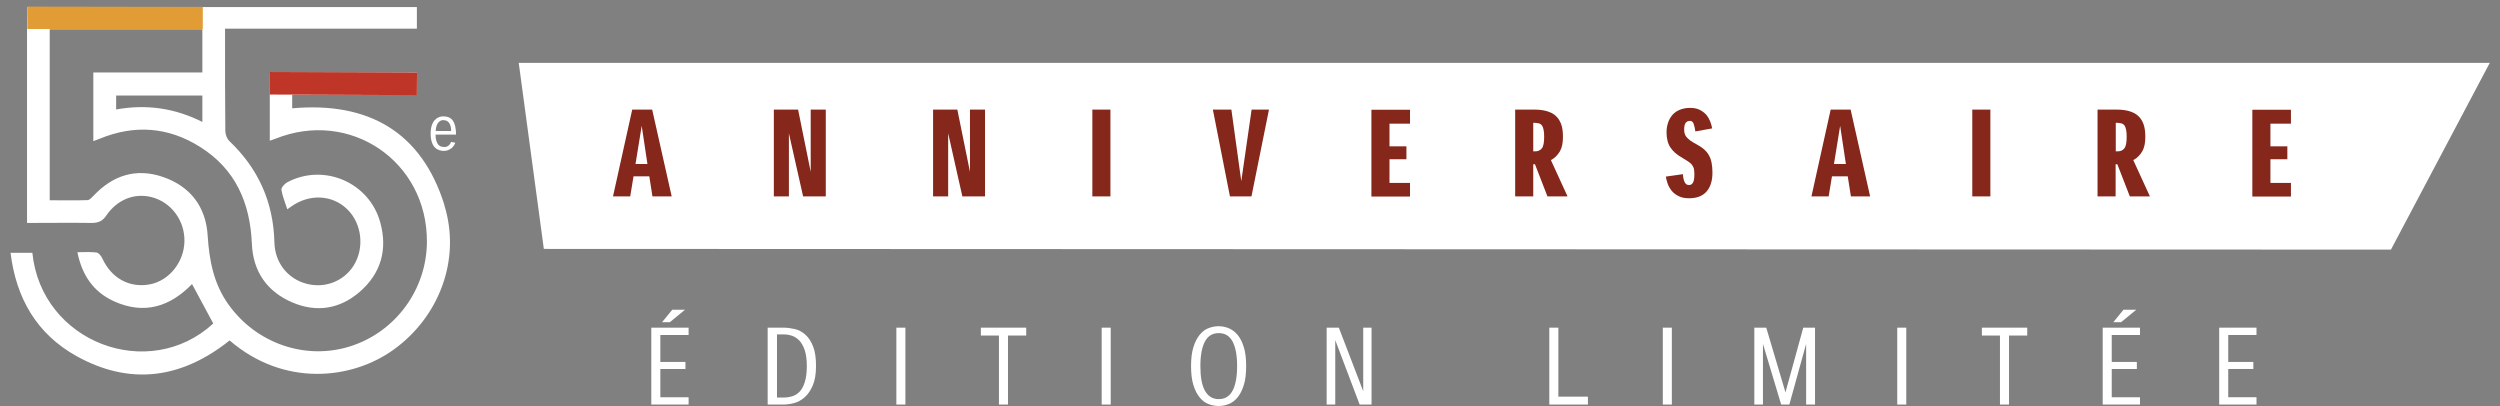 <svg width="234" height="38" viewBox="0 0 234 38" fill="none" xmlns="http://www.w3.org/2000/svg">
<rect x="0" y="0" width="234" height="38" fill="#808080" stroke="none"/>
<path d="M223.792 23.364L50.903 23.297L48.553 5.882H233.044L223.792 23.364Z" fill="white"/>
<path d="M61.07 18.383L60.775 16.503H59.297L58.989 18.383H57.377L59.176 10.259H61.043L62.87 18.383H61.07ZM59.485 15.348H60.6L60.063 11.777L59.485 15.348Z" fill="#85271A"/>
<path d="M77.293 10.259V18.383H75.171L73.841 12.475V18.383H72.431V10.259H74.701L75.882 16.087V10.259H77.293Z" fill="#85271A"/>
<path d="M92.199 10.259V18.383H90.077L88.748 12.475V18.383H87.337V10.259H89.607L90.789 16.087V10.259H92.199Z" fill="#85271A"/>
<path d="M103.936 10.259V18.383H102.244V10.259H103.936Z" fill="#85271A"/>
<path d="M118.776 10.259L117.137 18.383H115.123L113.525 10.259H115.257L116.184 16.96L117.151 10.259H118.762H118.776Z" fill="#85271A"/>
<path d="M131.641 14.905H130.056V17.121H131.977V18.396H128.364V10.273H131.977V11.575H130.056V13.697H131.641V14.919V14.905Z" fill="#85271A"/>
<path d="M144.842 18.383L143.674 15.375H143.512V18.383H141.82V10.259H143.606C144.036 10.259 144.412 10.3 144.748 10.394C145.084 10.488 145.366 10.622 145.594 10.823C145.822 11.025 145.997 11.28 146.118 11.602C146.239 11.924 146.292 12.327 146.292 12.81C146.292 13.388 146.198 13.844 145.997 14.18C145.795 14.516 145.527 14.798 145.164 14.986L146.722 18.383H144.842ZM143.512 11.481V14.167H143.687C143.969 14.167 144.17 14.073 144.318 13.885C144.466 13.697 144.533 13.334 144.533 12.824C144.533 12.542 144.52 12.314 144.479 12.139C144.439 11.965 144.399 11.83 144.318 11.736C144.251 11.642 144.157 11.575 144.036 11.548C143.915 11.521 143.781 11.495 143.62 11.495H143.512V11.481Z" fill="#85271A"/>
<path d="M158.137 11.32C157.989 11.32 157.868 11.387 157.774 11.508C157.68 11.642 157.64 11.83 157.64 12.112C157.64 12.246 157.64 12.367 157.68 12.488C157.707 12.596 157.761 12.716 157.855 12.824C157.949 12.931 158.07 13.052 158.217 13.159C158.378 13.267 158.58 13.401 158.848 13.536C159.104 13.67 159.319 13.818 159.507 13.979C159.681 14.14 159.842 14.328 159.95 14.529C160.071 14.73 160.151 14.972 160.205 15.241C160.259 15.509 160.285 15.818 160.285 16.167C160.285 16.919 160.097 17.51 159.735 17.926C159.372 18.343 158.822 18.557 158.096 18.557C157.707 18.557 157.371 18.49 157.116 18.356C156.848 18.222 156.633 18.061 156.472 17.859C156.31 17.658 156.176 17.429 156.095 17.201C156.015 16.959 155.961 16.745 155.921 16.53L157.519 16.302C157.532 16.57 157.586 16.812 157.667 17.013C157.747 17.215 157.895 17.322 158.096 17.322C158.244 17.322 158.352 17.255 158.446 17.121C158.54 16.986 158.593 16.718 158.593 16.328C158.593 16.127 158.58 15.952 158.553 15.818C158.526 15.684 158.459 15.563 158.378 15.442C158.298 15.321 158.164 15.214 158.002 15.107C157.841 14.999 157.64 14.878 157.398 14.73C156.942 14.475 156.592 14.167 156.351 13.804C156.109 13.441 155.988 12.958 155.988 12.381C155.988 12.045 156.042 11.75 156.136 11.468C156.23 11.186 156.377 10.944 156.552 10.743C156.727 10.541 156.968 10.38 157.237 10.273C157.506 10.165 157.814 10.098 158.164 10.098C158.513 10.098 158.835 10.152 159.077 10.273C159.319 10.393 159.533 10.555 159.695 10.729C159.856 10.917 159.977 11.132 160.071 11.36C160.165 11.588 160.218 11.803 160.259 12.018L158.687 12.3C158.647 12.018 158.593 11.777 158.526 11.588C158.459 11.4 158.325 11.306 158.137 11.306V11.32Z" fill="#85271A"/>
<path d="M173.245 18.383L172.949 16.503H171.472L171.163 18.383H169.552L171.351 10.259H173.218L175.044 18.383H173.245ZM171.66 15.348H172.775L172.238 11.777L171.66 15.348Z" fill="#85271A"/>
<path d="M186.299 10.259V18.383H184.606V10.259H186.299Z" fill="#85271A"/>
<path d="M199.352 18.383L198.183 15.375H198.022V18.383H196.33V10.259H198.116C198.546 10.259 198.922 10.3 199.258 10.394C199.593 10.488 199.875 10.622 200.104 10.823C200.332 11.025 200.507 11.28 200.627 11.602C200.748 11.924 200.802 12.327 200.802 12.81C200.802 13.388 200.708 13.844 200.507 14.18C200.305 14.516 200.037 14.798 199.674 14.986L201.232 18.383H199.352ZM198.036 11.481V14.167H198.21C198.492 14.167 198.694 14.073 198.841 13.885C198.989 13.697 199.056 13.334 199.056 12.824C199.056 12.542 199.043 12.314 199.003 12.139C198.962 11.965 198.922 11.83 198.841 11.736C198.774 11.642 198.68 11.575 198.559 11.548C198.438 11.521 198.304 11.495 198.143 11.495H198.036V11.481Z" fill="#85271A"/>
<path d="M214.096 14.905H212.511V17.121H214.432V18.396H210.819V10.273H214.432V11.575H212.511V13.697H214.096V14.919V14.905Z" fill="#85271A"/>
<path d="M64.158 34.536H61.808V37.181H64.454V37.866H60.962V30.669H64.454V31.354H61.808V33.878H64.158V34.536ZM62.923 28.99H64.118L62.694 30.159H61.969L62.923 28.99Z" fill="white"/>
<path d="M73.344 30.669C73.693 30.669 74.055 30.723 74.418 30.803C74.781 30.897 75.103 31.072 75.398 31.34C75.694 31.609 75.936 31.971 76.11 32.441C76.298 32.911 76.379 33.515 76.379 34.267C76.379 35.019 76.271 35.623 76.07 36.093C75.868 36.563 75.613 36.926 75.304 37.194C74.996 37.463 74.673 37.638 74.311 37.732C73.948 37.826 73.626 37.866 73.317 37.866H71.853V30.669H73.317H73.344ZM72.726 31.3V37.208H73.384C73.639 37.208 73.908 37.168 74.163 37.087C74.418 37.007 74.646 36.872 74.848 36.657C75.049 36.443 75.21 36.147 75.331 35.758C75.452 35.368 75.519 34.872 75.519 34.267C75.519 33.663 75.452 33.153 75.318 32.764C75.183 32.374 75.009 32.079 74.808 31.864C74.593 31.649 74.364 31.501 74.109 31.421C73.854 31.34 73.612 31.3 73.357 31.3H72.713H72.726Z" fill="white"/>
<path d="M84.746 30.669V37.866H83.899V30.669H84.746Z" fill="white"/>
<path d="M96.053 31.407H94.347V37.866H93.501V31.407H91.809V30.669H96.053V31.407Z" fill="white"/>
<path d="M103.963 30.669V37.866H103.117V30.669H103.963Z" fill="white"/>
<path d="M111.483 34.267C111.483 33.569 111.551 32.978 111.698 32.508C111.846 32.038 112.034 31.649 112.276 31.354C112.517 31.058 112.786 30.843 113.095 30.722C113.404 30.602 113.726 30.534 114.062 30.534C114.398 30.534 114.706 30.602 115.015 30.722C115.324 30.857 115.606 31.058 115.848 31.354C116.09 31.649 116.278 32.025 116.425 32.508C116.573 32.978 116.64 33.569 116.64 34.267C116.64 34.965 116.573 35.556 116.425 36.026C116.278 36.496 116.09 36.886 115.848 37.181C115.606 37.476 115.338 37.691 115.015 37.812C114.706 37.946 114.384 38 114.062 38C113.74 38 113.404 37.933 113.095 37.812C112.786 37.691 112.504 37.476 112.276 37.181C112.034 36.886 111.846 36.51 111.698 36.026C111.551 35.556 111.483 34.965 111.483 34.267ZM112.356 34.267C112.356 35.288 112.491 36.053 112.786 36.577C113.081 37.1 113.498 37.355 114.075 37.355C114.653 37.355 115.082 37.1 115.364 36.577C115.646 36.053 115.794 35.288 115.794 34.267C115.794 33.247 115.646 32.481 115.364 31.958C115.082 31.434 114.653 31.179 114.075 31.179C113.498 31.179 113.068 31.434 112.786 31.958C112.504 32.481 112.356 33.247 112.356 34.267Z" fill="white"/>
<path d="M128.377 30.669V37.866H127.263L124.98 31.837V37.866H124.174V30.669H125.315L127.598 36.617V30.669H128.391H128.377Z" fill="white"/>
<path d="M145.862 30.669V37.127H148.629V37.866H145.016V30.669H145.862Z" fill="white"/>
<path d="M156.485 30.669V37.866H155.639V30.669H156.485Z" fill="white"/>
<path d="M166.717 37.866L165.012 32.186V37.866H164.206V30.669H165.321L167.12 36.725L168.785 30.669H169.887V37.866H169.054V32.186L167.483 37.866H166.731H166.717Z" fill="white"/>
<path d="M178.428 30.669V37.866H177.582V30.669H178.428Z" fill="white"/>
<path d="M189.749 31.407H188.044V37.866H187.197V31.407H185.505V30.669H189.749V31.407Z" fill="white"/>
<path d="M200.009 34.536H197.659V37.181H200.305V37.866H196.813V30.669H200.305V31.354H197.659V33.878H200.009V34.536ZM198.76 28.99H199.955L198.532 30.159H197.807L198.76 28.99Z" fill="white"/>
<path d="M210.913 34.536H208.563V37.181H211.208V37.866H207.717V30.669H211.208V31.354H208.563V33.878H210.913V34.536Z" fill="white"/>
<path d="M41.557 13.764C41.651 13.764 41.732 13.75 41.812 13.723C41.893 13.697 41.947 13.656 42 13.616C42.054 13.562 42.094 13.522 42.135 13.455C42.175 13.401 42.202 13.348 42.215 13.28L42.618 13.361C42.578 13.455 42.537 13.549 42.47 13.643C42.403 13.737 42.336 13.818 42.242 13.885C42.148 13.952 42.041 14.005 41.933 14.059C41.812 14.1 41.678 14.126 41.53 14.126C41.382 14.126 41.235 14.1 41.087 14.046C40.939 13.992 40.805 13.912 40.698 13.791C40.577 13.67 40.483 13.509 40.416 13.294C40.348 13.092 40.308 12.824 40.308 12.515C40.308 12.206 40.348 11.938 40.416 11.736C40.483 11.535 40.577 11.36 40.698 11.239C40.805 11.119 40.939 11.025 41.074 10.971C41.208 10.917 41.356 10.89 41.503 10.89C41.893 10.89 42.202 11.025 42.39 11.293C42.578 11.562 42.685 12.005 42.685 12.596H40.765C40.765 12.837 40.792 13.039 40.845 13.187C40.899 13.334 40.953 13.455 41.02 13.536C41.087 13.616 41.181 13.683 41.262 13.71C41.356 13.737 41.45 13.75 41.544 13.75L41.557 13.764ZM41.517 11.239C41.315 11.239 41.154 11.32 41.02 11.481C40.886 11.642 40.805 11.897 40.778 12.26H42.228C42.228 11.924 42.161 11.669 42.041 11.508C41.92 11.334 41.745 11.253 41.53 11.253L41.517 11.239Z" fill="white"/>
<path d="M41.597 19.188C39.448 12.3 34.426 9.507 27.349 10.138V8.876H39.032V6.795H25.253V13.173C25.455 13.106 25.603 13.052 25.75 12.998C32.747 10.165 40.012 15.093 39.959 22.652C39.932 27.11 37.018 31.072 32.787 32.414C28.611 33.743 24.005 32.159 21.399 28.52C20.003 26.573 19.586 24.398 19.439 22.062C19.277 19.363 17.827 17.456 15.276 16.57C12.764 15.697 10.562 16.395 8.749 18.329C8.588 18.49 8.386 18.718 8.198 18.732C7.03 18.772 5.848 18.745 4.653 18.745V2.74H18.942V6.781H8.736V13.213C8.977 13.119 9.138 13.065 9.3 12.998C12.576 11.642 15.746 11.87 18.727 13.75C22.044 15.832 23.414 18.987 23.575 22.814C23.682 25.432 25.012 27.312 27.389 28.319C29.645 29.272 31.807 28.923 33.66 27.325C35.661 25.593 36.292 23.364 35.594 20.826C34.574 17.067 30.303 15.241 26.878 17.067C26.637 17.201 26.314 17.564 26.341 17.765C26.435 18.369 26.691 18.947 26.892 19.591C27.067 19.47 27.16 19.39 27.268 19.323C28.96 18.128 31.082 18.221 32.478 19.564C33.875 20.894 34.144 23.203 33.096 24.868C32.17 26.332 30.397 27.016 28.691 26.56C26.919 26.09 25.724 24.586 25.683 22.666C25.589 18.92 24.179 15.778 21.466 13.2C21.238 12.985 21.09 12.569 21.09 12.246C21.064 9.453 21.064 6.674 21.064 3.881C21.064 3.519 21.064 3.156 21.064 2.686H39.019V0.659H2.531V20.867C4.599 20.867 6.6 20.84 8.588 20.867C9.192 20.867 9.582 20.706 9.944 20.182C10.978 18.665 12.576 18.047 14.188 18.45C16.028 18.92 17.317 20.652 17.263 22.626C17.209 24.559 15.826 26.265 14.04 26.614C12.12 26.976 10.428 26.05 9.568 24.17C9.461 23.942 9.232 23.66 9.031 23.633C8.467 23.566 7.889 23.606 7.245 23.606C7.675 25.754 8.749 27.339 10.696 28.212C13.53 29.487 15.947 28.681 17.975 26.587C18.646 27.835 19.304 29.057 19.962 30.279C13.933 35.825 3.874 32.065 3.028 23.66H0.987C1.511 27.943 3.458 31.273 7.178 33.341C12.227 36.134 17.035 35.422 21.493 31.864C26.57 36.241 32.922 35.543 36.83 32.736C41.087 29.689 43.182 24.291 41.584 19.188H41.597ZM18.942 11.414C16.35 10.111 13.691 9.735 10.871 10.246V8.943H18.942V11.414Z" fill="white"/>
<path d="M39.019 8.903L25.254 8.849L25.24 6.741L39.032 6.795L39.019 8.903Z" fill="#BF3527"/>
<path d="M18.982 2.726L2.558 2.713L2.544 0.618L18.982 0.645V2.726Z" fill="#E29C36"/>
</svg>
